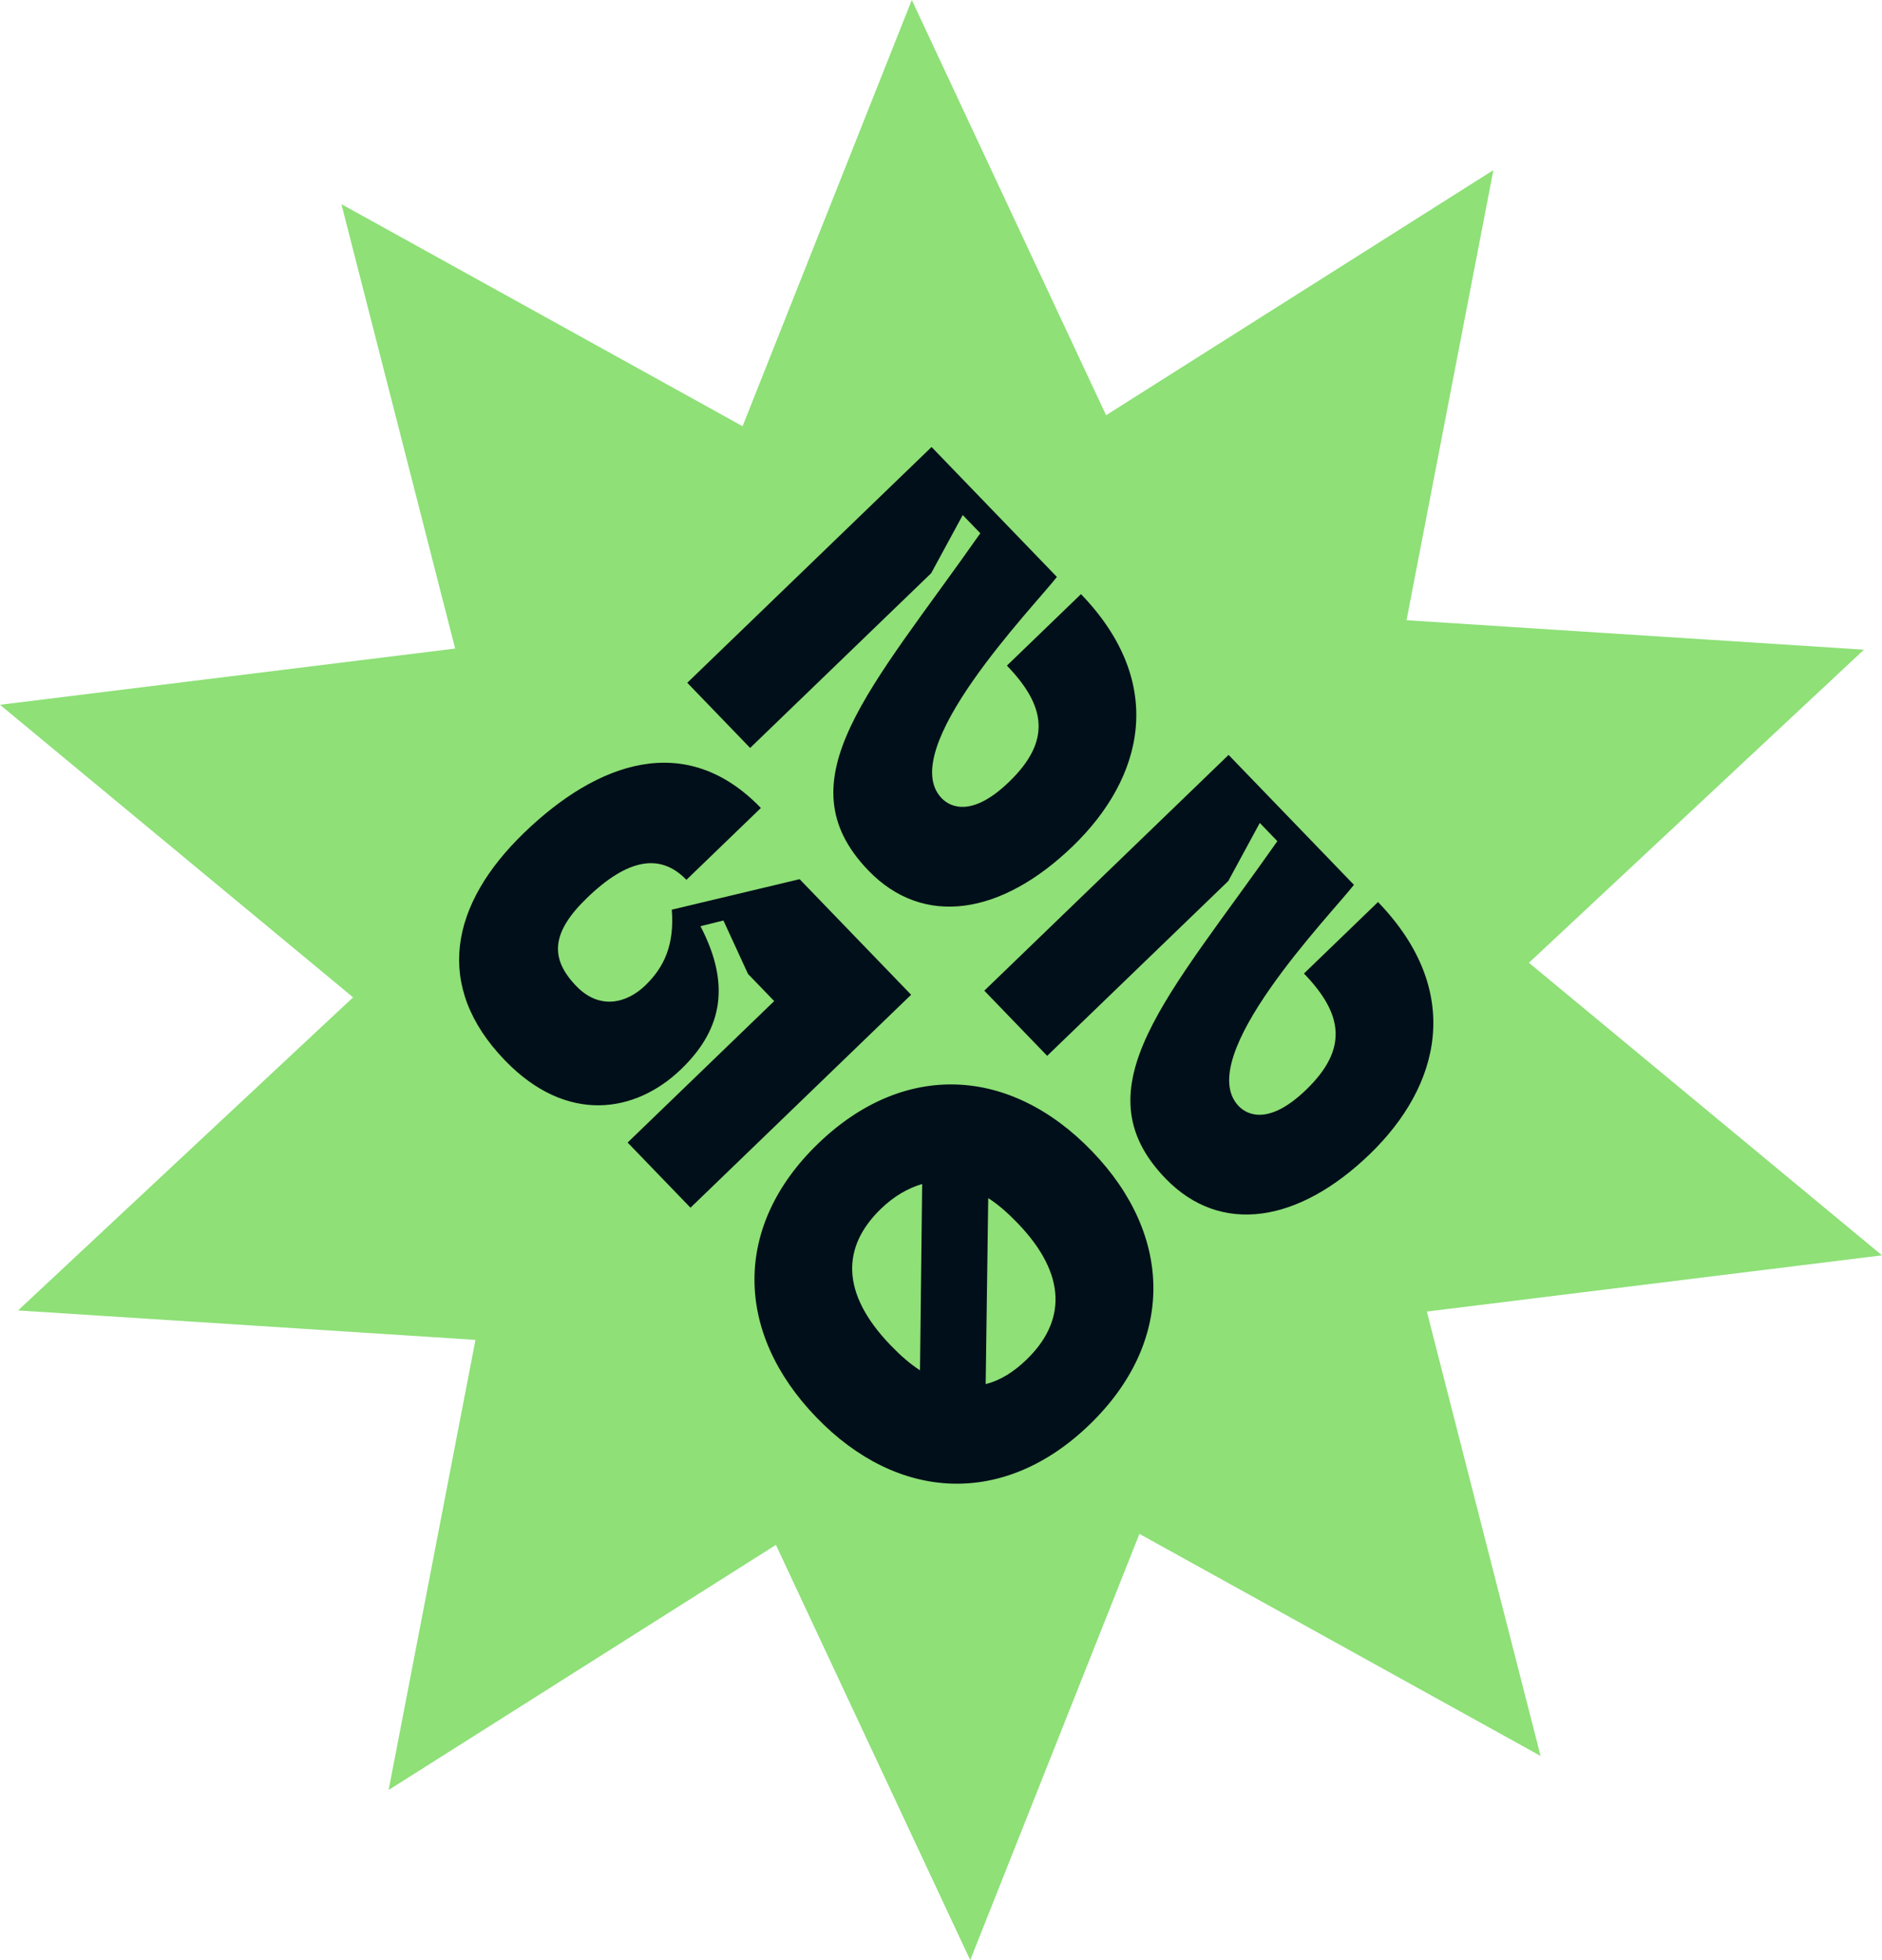 <svg xmlns="http://www.w3.org/2000/svg" id="uuid-13f8aca2-dbb4-4570-b1e7-2dfb03692724" viewBox="0 0 267.65 278.694"><defs><clipPath id="uuid-f087052d-1783-4543-8672-8c2db8c9efa0"><circle cx="133.825" cy="139.347" r="101.871" style="fill:none"/></clipPath><style>.uuid-a5fd6575-b4e1-40b9-91b7-d1ccc61215c1{fill:#000f19}</style></defs><g id="uuid-2a757ff7-8213-4129-be00-4e0ef9ef0160"><path d="m55.269 254.506 12.35-63.997-65.05-4.188 47.644-44.517L0 100.208l64.73-7.995-16.174-63.185 57.05 31.574L129.67 0l27.633 59.038 55.078-34.85-12.35 63.997 65.05 4.188-47.644 44.517 50.213 41.596-64.73 7.994 16.174 63.185-57.05-31.574-24.063 60.603-27.634-59.038z" style="fill:#8ee077"/><g style="clip-path:url(#uuid-f087052d-1783-4543-8672-8c2db8c9efa0)"><path d="M194.794 164.109c-10.092 9.737-21.18 11.598-29.054 3.437-12.399-12.849.406-25.843 15.92-47.948l-2.5-2.592-4.483 8.266-25.752 24.849-8.94-9.264 34.74-33.522 17.826 18.473c-3.328 4.276-23.037 24.572-16.386 31.465 1.33 1.379 4.451 2.626 9.58-2.322 6.01-5.8 5.286-10.744-.301-16.534l10.532-10.164c12.238 12.683 8.91 26.118-1.182 35.856M116.087 201.508c-11.653-12.076-11.87-27.2.26-38.906 12.186-11.76 27.293-11.002 38.946 1.074 11.6 12.021 11.818 27.145-.368 38.904-12.132 11.707-27.238 10.95-38.838-1.072m10.588-10.216c1.383 1.434 2.77 2.65 4.163 3.543l.31-26.495c-2.07.612-4.041 1.77-5.86 3.525-5.515 5.322-5.85 11.927 1.387 19.427m18.031-17.4c-1.437-1.488-2.77-2.65-4.164-3.542l-.363 26.44c2.07-.506 3.987-1.718 5.807-3.474 5.513-5.32 5.903-11.98-1.28-19.424M152.551 120.33c-10.092 9.738-21.18 11.599-29.055 3.438-12.398-12.848.407-25.843 15.921-47.948l-2.5-2.591-4.483 8.265-25.752 24.849-8.94-9.264 34.74-33.522 17.826 18.473c-3.328 4.276-23.038 24.572-16.387 31.465 1.33 1.379 4.452 2.626 9.58-2.322 6.01-5.8 5.286-10.744-.302-16.534l10.534-10.164c12.238 12.683 8.909 26.118-1.182 35.856M97.62 125.097c-3.671-3.805-8.29-3.075-14.135 2.566-5.128 4.948-5.303 8.63-1.525 12.545 3.3 3.42 7.163 2.459 9.81-.096 2.647-2.553 4.168-5.725 3.77-10.771l18.178-4.337 15.857 16.433-31.376 30.277-8.94-9.265 20.844-20.113-3.725-3.86-3.495-7.595-3.267.809c4.665 8.916 2.602 15.166-2.747 20.327-6.506 6.28-16.289 7.839-25.069-1.26-10.163-10.532-7.787-22.196 2.745-32.358 10.367-10.004 22.968-14.602 33.663-3.519z" class="uuid-a5fd6575-b4e1-40b9-91b7-d1ccc61215c1"/></g></g></svg>